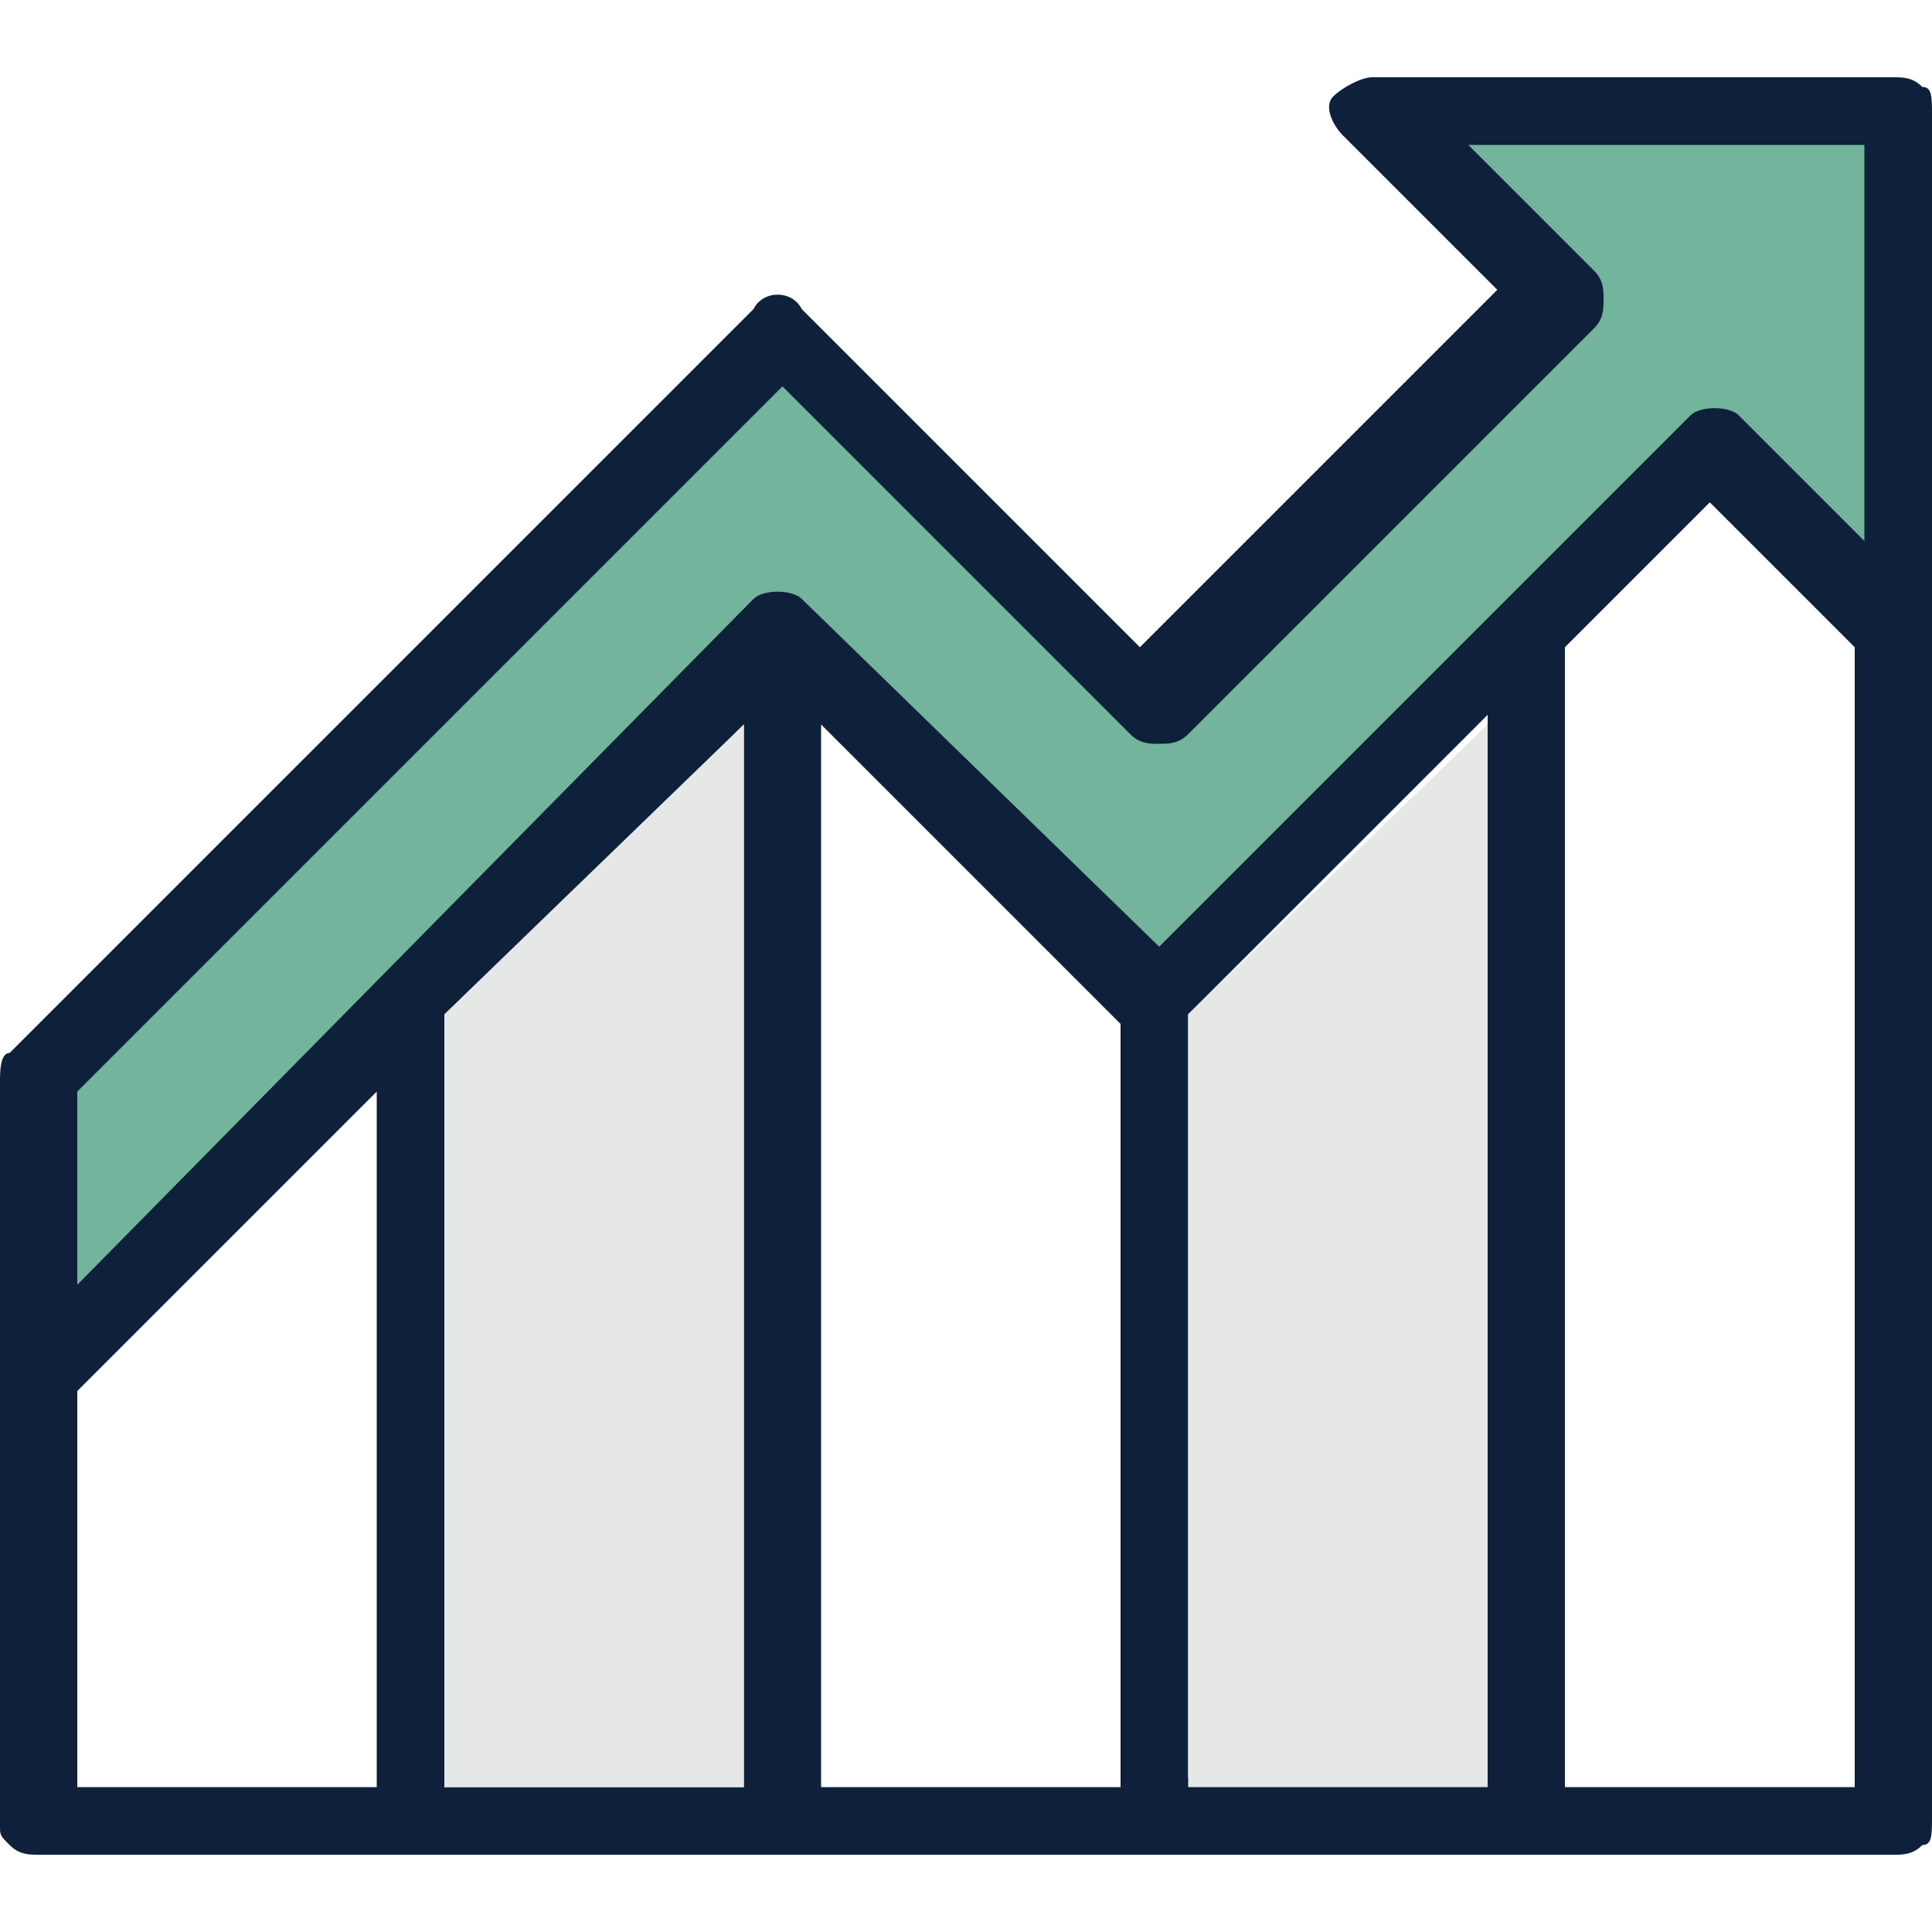 <?xml version="1.0" encoding="utf-8"?>
<!-- Generator: Adobe Illustrator 22.0.1, SVG Export Plug-In . SVG Version: 6.00 Build 0)  -->
<svg version="1.1" id="Layer_1" xmlns="http://www.w3.org/2000/svg" xmlns:xlink="http://www.w3.org/1999/xlink" x="0px" y="0px"
	 viewBox="0 0 20 20" style="enable-background:new 0 0 20 20;" xml:space="preserve">
<style type="text/css">
	.st0{fill:#72B59C;}
	.st1{fill:#0f213a;}
	.st2{fill:#E6E7E7;}
</style>
<polygon class="st0" points="8,3.6 11.8,7.3 16.2,3.1 14.7,1.5 15.4,1 19.7,1 19.7,6.5 17.7,4.8 11.9,10.4 8,6.5 0.5,14 0.5,10.8 
	"/>
<path class="st1" d="M19.9,0.9c-0.1-0.1-0.2-0.1-0.3-0.1h-5.4c-0.1,0-0.3,0.1-0.4,0.2c-0.1,0.1,0,0.3,0.1,0.4l1.6,1.6l-3.7,3.7
	L8.3,3.2C8.2,3,7.9,3,7.8,3.2l-7.7,7.7C0,10.9,0,11.1,0,11.2v7.7C0,19,0,19,0.1,19.1c0.1,0.1,0.2,0.1,0.3,0.1h19.2
	c0.1,0,0.2,0,0.3-0.1C20,19.1,20,19,20,18.8V1.2C20,1,20,0.9,19.9,0.9z M0.8,11.3L8.1,4l3.6,3.6c0.1,0.1,0.2,0.1,0.3,0.1
	c0.1,0,0.2,0,0.3-0.1l4.2-4.2c0.1-0.1,0.1-0.2,0.1-0.3s0-0.2-0.1-0.3l-1.3-1.3h4.1v4.1L18,4.3c-0.1-0.1-0.4-0.1-0.5,0l-5.5,5.5
	L8.3,6.2c-0.1-0.1-0.4-0.1-0.5,0l-7,7.1V11.3z M7.7,7.5v11H4.6v-7.9L7.7,7.5z M8.5,7.5l3.1,3.1v7.9H8.5V7.5z M12.3,10.5l3.1-3.1v11
	h-3.1V10.5z M0.8,14.4l3.1-3.1v7.2H0.8L0.8,14.4z M16.2,18.5V6.7l1.5-1.5l1.5,1.5v11.8H16.2z"/>
<polygon class="st2" points="7.7,7.5 7.7,18.5 4.6,18.5 4.6,10.5 "/>
<polygon class="st2" points="12.3,10.5 12.3,18.5 15.4,18.5 15.4,7.5 "/>
</svg>
